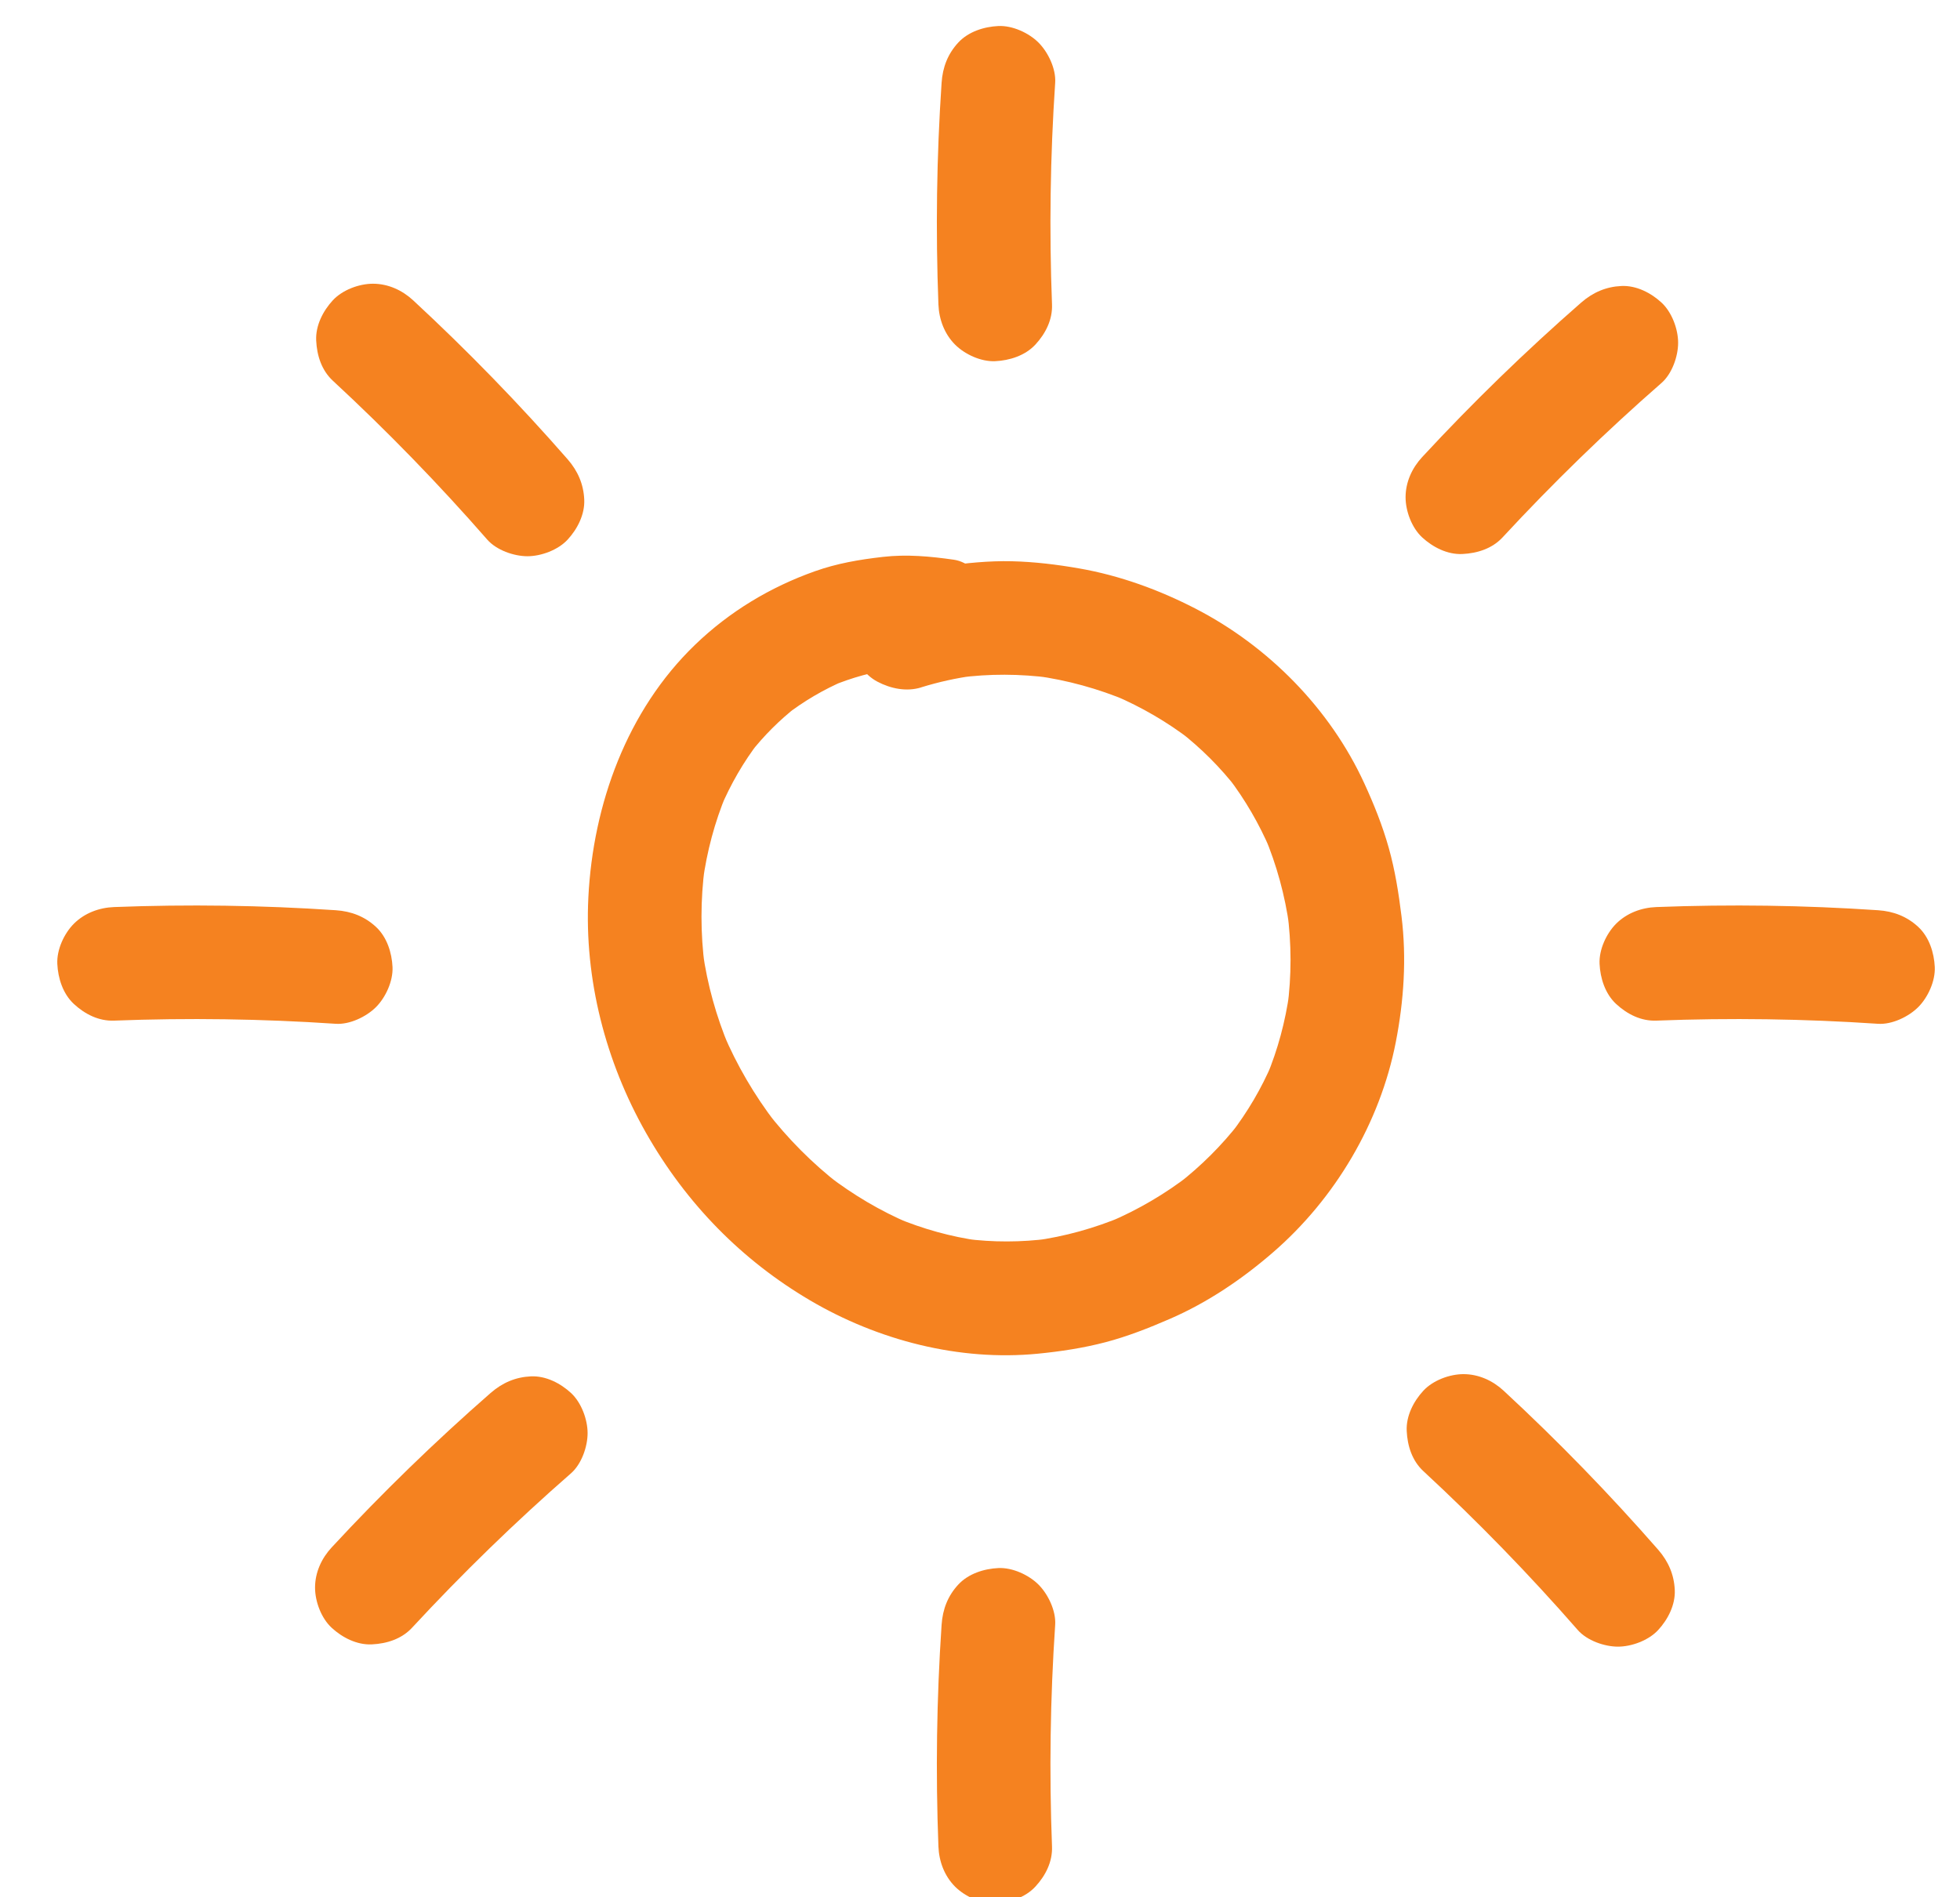 <?xml version="1.0" encoding="UTF-8"?>
<svg id="uuid-933d743f-b6ad-471f-8b76-f17983d83fc2" data-name="Calque 1" xmlns="http://www.w3.org/2000/svg" viewBox="0 0 414.15 400.95">
  <defs>
    <style>
      .uuid-8d3f0c97-54ec-4f6a-9ae8-bc217bfdb863 {
        fill: #f58220;
        stroke-width: 0px;
      }
    </style>
  </defs>
  <path class="uuid-8d3f0c97-54ec-4f6a-9ae8-bc217bfdb863" d="m194.65,145.26c3.64-1.13,7.35-1.95,11.12-2.47l-3.19.43c6.45-.86,12.98-.82,19.43.03l-3.19-.43c6.7.92,13.25,2.72,19.49,5.35l-2.87-1.21c5.76,2.46,11.19,5.61,16.16,9.43l-2.43-1.88c4.58,3.56,8.7,7.66,12.25,12.25l-1.88-2.43c3.58,4.69,6.54,9.81,8.86,15.23l-1.21-2.87c2.59,6.14,4.34,12.59,5.25,19.19l-.43-3.19c.9,6.73.91,13.54.01,20.27l.43-3.19c-.85,6.09-2.44,12.05-4.81,17.72l1.21-2.87c-2.28,5.37-5.24,10.39-8.79,15.01l1.88-2.43c-3.78,4.87-8.17,9.23-13.04,13.02l2.43-1.88c-5.19,4-10.85,7.32-16.88,9.89l2.87-1.21c-6.03,2.54-12.34,4.3-18.82,5.18l3.19-.43c-5.92.77-11.9.79-17.82.02l3.19.43c-6.13-.84-12.09-2.51-17.79-4.9l2.87,1.21c-6.13-2.61-11.87-6.02-17.15-10.07l2.43,1.88c-5.78-4.48-10.95-9.69-15.42-15.47l1.88,2.43c-4.46-5.82-8.19-12.18-11.05-18.93l1.21,2.87c-2.69-6.43-4.58-13.16-5.54-20.06l.43,3.19c-.94-7.05-.94-14.21,0-21.26l-.43,3.19c.87-6.35,2.51-12.56,4.98-18.47l-1.21,2.87c2.13-5,4.84-9.71,8.16-14.01l-1.88,2.43c2.87-3.67,6.17-6.95,9.83-9.82l-2.43,1.88c3.88-3,8.11-5.49,12.63-7.41l-2.87,1.21c4.26-1.77,8.7-3.01,13.27-3.63l-3.19.43c3.93-.5,7.89-.52,11.83-.03l-3.19-.43c.25.03.51.07.76.11,1.6.5,3.19.57,4.79.21,1.6-.07,3.08-.55,4.46-1.42,2.49-1.46,4.86-4.31,5.51-7.17.7-3.07.55-6.52-1.21-9.25-1.57-2.43-4.17-5.08-7.17-5.51-5.04-.72-9.95-1.18-15.02-.6s-9.69,1.38-14.35,3.03c-9.47,3.36-18.07,8.54-25.32,15.53-14.4,13.87-21.57,33.71-22.56,53.39-.87,17.31,3.64,34.72,12.17,49.75s20.32,26.97,34.66,35.41,31.5,12.91,48.16,11.28c4.79-.47,9.6-1.2,14.26-2.42s9.22-3.02,13.68-4.96c7.97-3.47,15.22-8.38,21.77-14.06,13.11-11.36,22.58-27.34,25.91-44.39,1.71-8.76,2.31-17.74,1.21-26.61-.6-4.88-1.36-9.71-2.69-14.44s-3.13-9.21-5.16-13.63c-7.25-15.81-20.31-29.04-35.74-36.98-7.67-3.95-15.93-6.96-24.44-8.45-4.73-.83-9.55-1.42-14.35-1.53s-9.59.38-14.37,1.05c-3.77.52-7.49,1.34-11.12,2.47-2.94.91-5.6,2.82-7.17,5.51s-2.14,6.36-1.21,9.25,2.74,5.71,5.51,7.17,6.13,2.18,9.25,1.21h0Z"/>
  <g>
    <path class="uuid-8d3f0c97-54ec-4f6a-9ae8-bc217bfdb863" d="m222.29,64.33c-.6-15.61-.38-31.24.67-46.83.2-2.94-1.48-6.45-3.51-8.49s-5.5-3.65-8.49-3.51-6.32,1.16-8.49,3.51-3.29,5.17-3.51,8.49c-1.05,15.59-1.27,31.22-.67,46.83.12,3.15,1.26,6.23,3.51,8.49,2.08,2.08,5.5,3.65,8.49,3.51s6.32-1.16,8.49-3.51,3.64-5.28,3.51-8.49h0Z"/>
    <path class="uuid-8d3f0c97-54ec-4f6a-9ae8-bc217bfdb863" d="m222.29,390.21c-.6-15.61-.38-31.24.67-46.83.2-2.94-1.48-6.45-3.51-8.49s-5.5-3.65-8.49-3.51-6.32,1.16-8.49,3.51-3.29,5.17-3.51,8.49c-1.05,15.59-1.27,31.22-.67,46.83.12,3.15,1.26,6.23,3.51,8.49,2.08,2.08,5.5,3.65,8.49,3.51s6.32-1.16,8.49-3.51,3.64-5.28,3.51-8.49h0Z"/>
  </g>
  <g>
    <path class="uuid-8d3f0c97-54ec-4f6a-9ae8-bc217bfdb863" d="m317.49,113.57c10.61-11.46,21.82-22.36,33.59-32.64,2.22-1.94,3.51-5.62,3.51-8.49s-1.31-6.46-3.51-8.49-5.29-3.66-8.49-3.51-5.99,1.33-8.49,3.51c-11.76,10.28-22.97,21.17-33.59,32.64-2.14,2.31-3.51,5.29-3.51,8.49,0,2.94,1.31,6.46,3.51,8.49s5.29,3.66,8.49,3.51,6.31-1.16,8.49-3.51h0Z"/>
    <path class="uuid-8d3f0c97-54ec-4f6a-9ae8-bc217bfdb863" d="m87.06,344c10.61-11.46,21.82-22.36,33.59-32.64,2.22-1.94,3.51-5.62,3.51-8.49s-1.31-6.46-3.51-8.49-5.29-3.66-8.49-3.51-5.99,1.33-8.49,3.51c-11.76,10.28-22.97,21.17-33.59,32.64-2.14,2.31-3.51,5.29-3.51,8.49,0,2.94,1.31,6.46,3.51,8.49s5.29,3.66,8.49,3.51,6.31-1.16,8.49-3.51h0Z"/>
  </g>
  <g>
    <path class="uuid-8d3f0c97-54ec-4f6a-9ae8-bc217bfdb863" d="m349.99,215.69c15.61-.6,31.24-.38,46.83.67,2.94.2,6.45-1.48,8.49-3.51s3.65-5.5,3.51-8.49-1.16-6.32-3.51-8.49-5.17-3.29-8.49-3.51c-15.59-1.05-31.22-1.27-46.83-.67-3.15.12-6.23,1.26-8.49,3.51-2.08,2.08-3.65,5.5-3.51,8.49s1.16,6.32,3.51,8.49,5.28,3.64,8.49,3.51h0Z"/>
    <path class="uuid-8d3f0c97-54ec-4f6a-9ae8-bc217bfdb863" d="m24.11,215.69c15.61-.6,31.24-.38,46.83.67,2.94.2,6.45-1.48,8.49-3.51s3.65-5.5,3.51-8.49-1.16-6.32-3.51-8.49-5.17-3.29-8.49-3.51c-15.59-1.05-31.22-1.27-46.83-.67-3.15.12-6.23,1.26-8.49,3.51-2.08,2.08-3.65,5.5-3.51,8.49s1.16,6.32,3.51,8.49,5.28,3.64,8.49,3.51h0Z"/>
  </g>
  <g>
    <path class="uuid-8d3f0c97-54ec-4f6a-9ae8-bc217bfdb863" d="m300.75,310.89c11.46,10.61,22.36,21.82,32.64,33.59,1.94,2.22,5.62,3.51,8.49,3.51s6.46-1.31,8.49-3.51,3.66-5.29,3.51-8.49-1.33-5.99-3.51-8.49c-10.28-11.76-21.17-22.97-32.64-33.59-2.31-2.14-5.29-3.51-8.49-3.51-2.94,0-6.46,1.31-8.49,3.51s-3.66,5.29-3.51,8.49,1.16,6.31,3.51,8.49h0Z"/>
    <path class="uuid-8d3f0c97-54ec-4f6a-9ae8-bc217bfdb863" d="m70.32,80.45c11.46,10.61,22.36,21.82,32.64,33.59,1.94,2.22,5.62,3.51,8.49,3.51s6.46-1.31,8.49-3.51,3.66-5.29,3.51-8.49-1.33-5.99-3.51-8.49c-10.28-11.76-21.17-22.97-32.64-33.59-2.31-2.14-5.29-3.51-8.49-3.51-2.94,0-6.46,1.31-8.49,3.51s-3.66,5.29-3.51,8.49,1.16,6.31,3.51,8.49h0Z"/>
  </g>
</svg>